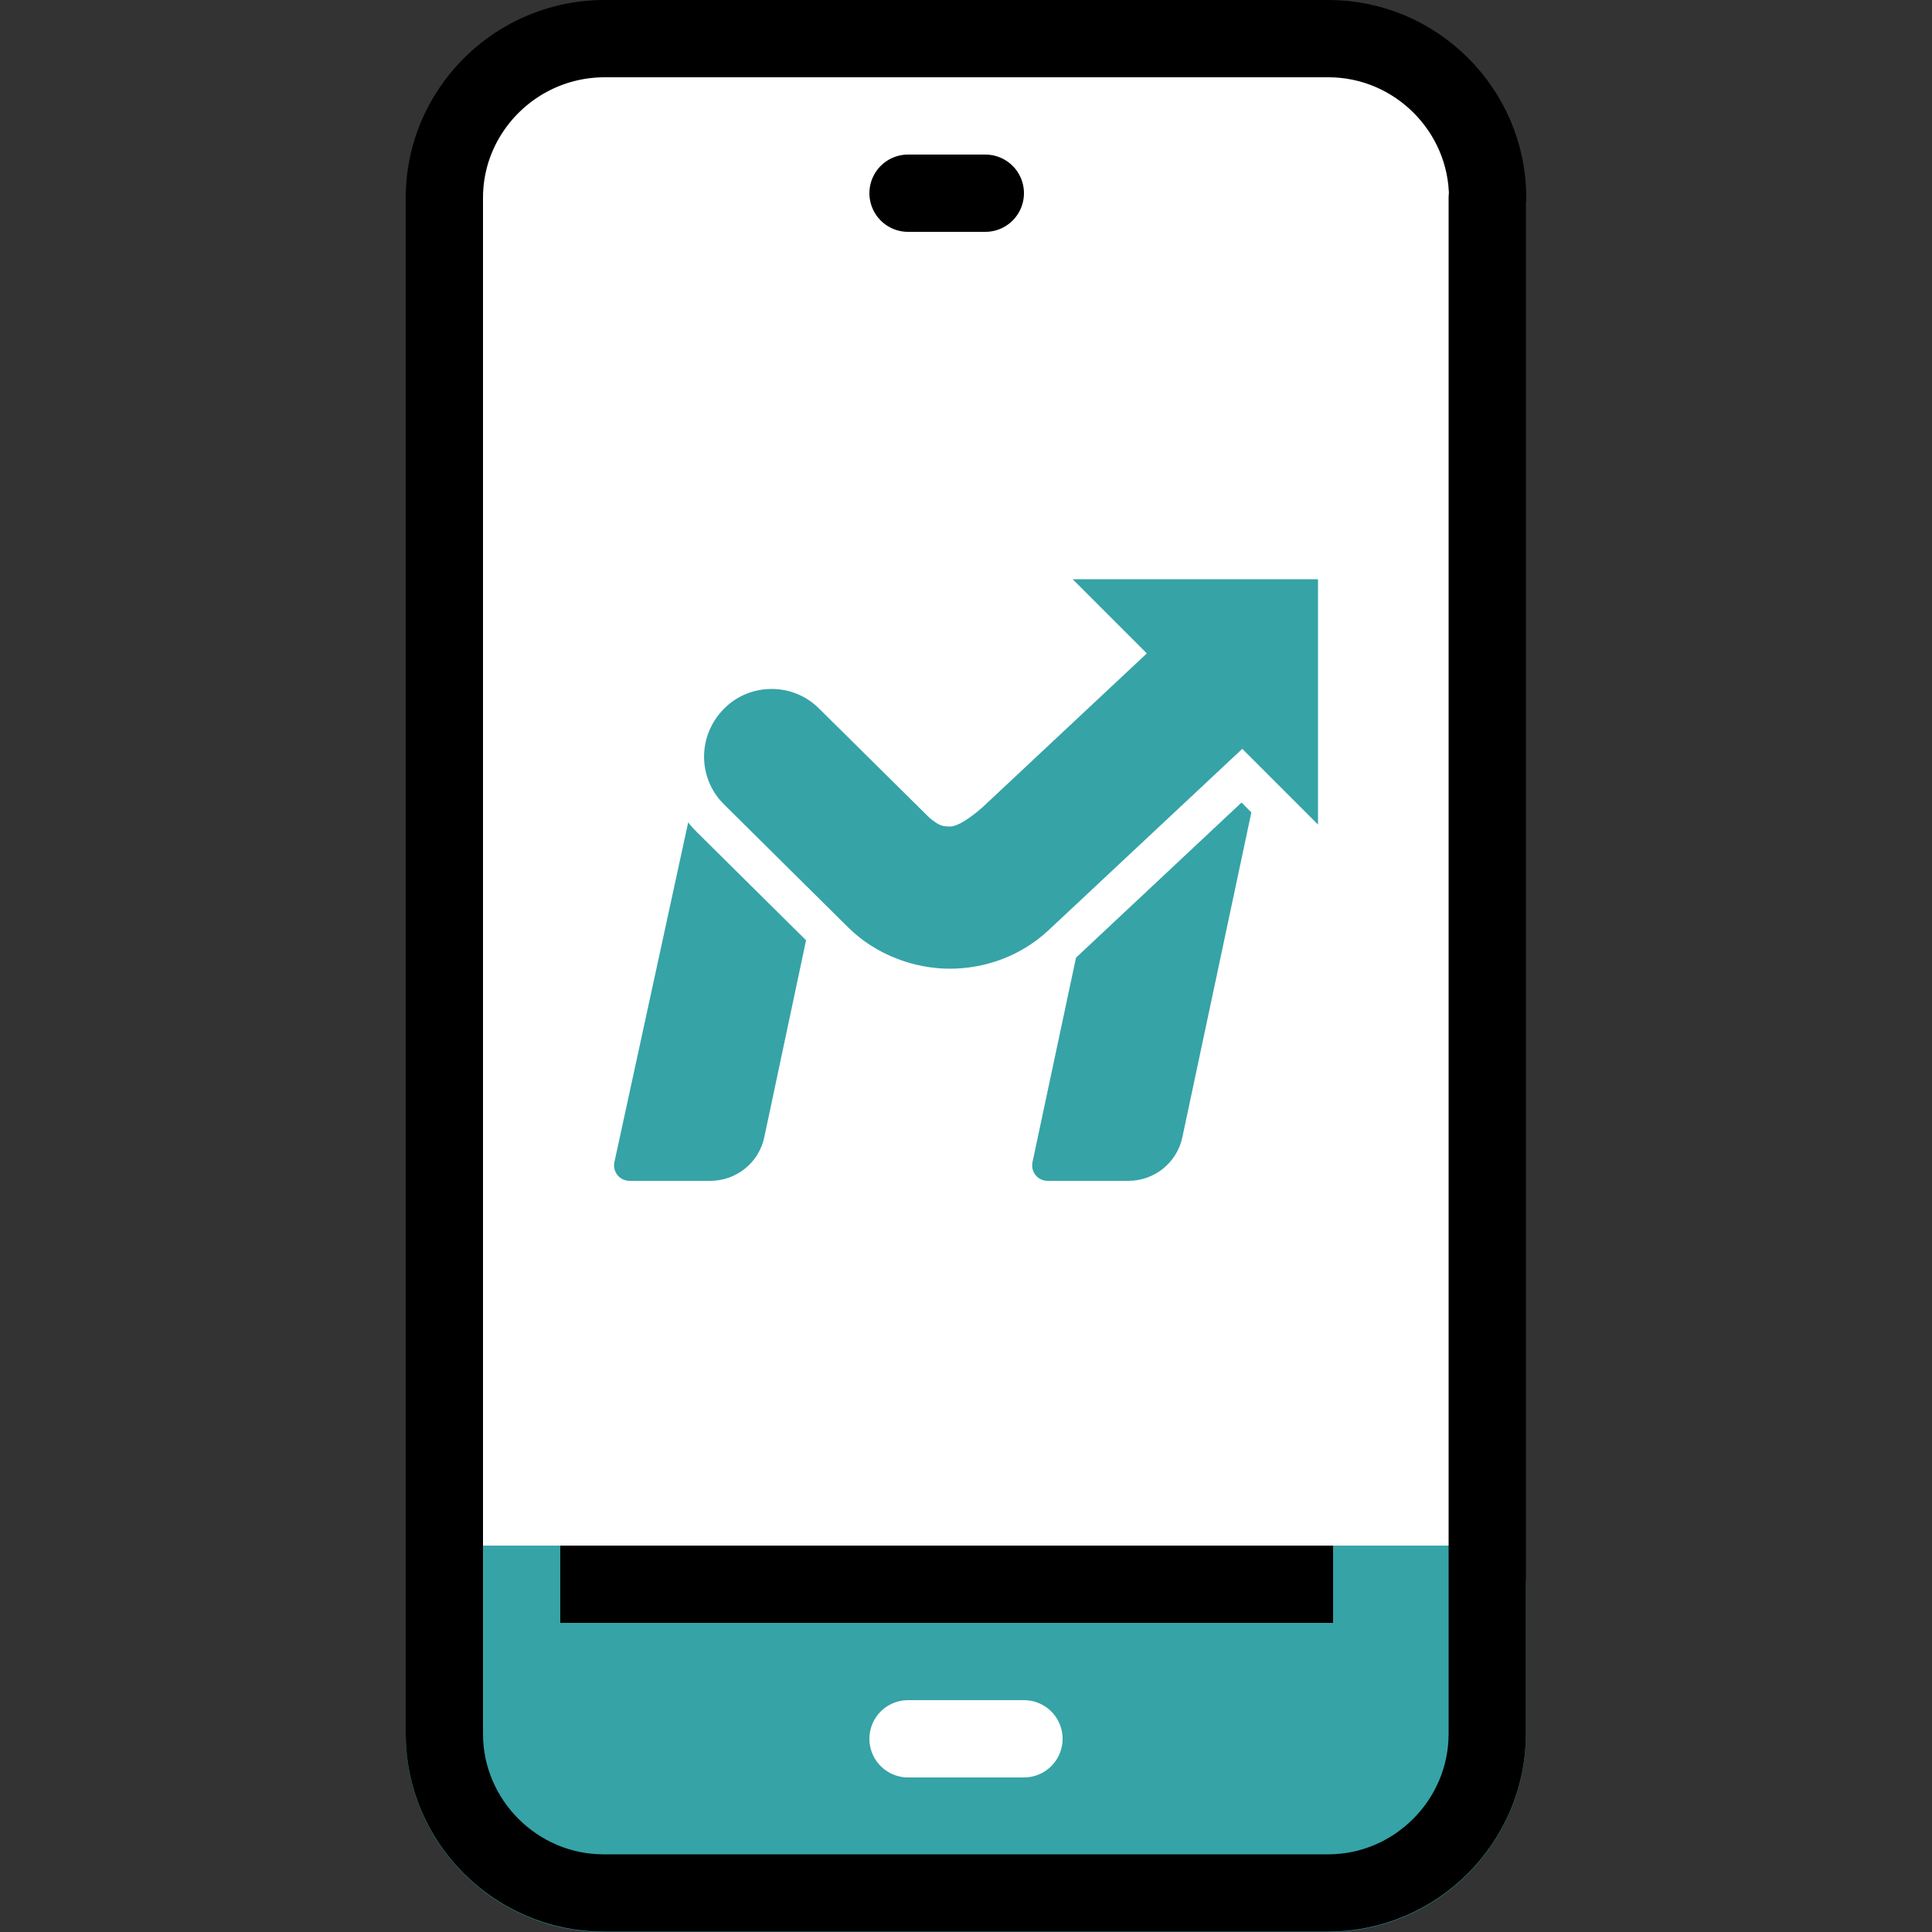 <?xml version="1.0" encoding="UTF-8"?>
<svg id="b" data-name="レイヤー 2" xmlns="http://www.w3.org/2000/svg" xmlns:xlink="http://www.w3.org/1999/xlink" viewBox="0 0 50 50">
  <rect x="0" y="0" width="50" height="50" fill="#333333" stroke="none"/>
  <defs>
    <clipPath id="d">
      <rect width="50" height="50" fill="none" stroke-width="0"/>
    </clipPath>
  </defs>
  <g id="c" data-name="文字">
    <g clip-path="url(#d)">
      <g>
        <path d="M38.5,5.12c0-2.27-1.86-4.12-4.12-4.12H15.65c-1.43,0-2.69.72-3.44,1.82-.45.66-.71,1.45-.71,2.3v39.75c0,2.27,1.86,4.12,4.12,4.12h18.75c2.27,0,4.12-1.86,4.12-4.12V5.12Z" fill="#fff" stroke-width="0"/>
        <path d="M15.62,49h18.75c2.27,0,4.12-1.86,4.12-4.12v-3.88H11.5v3.88c0,2.27,1.86,4.12,4.12,4.12Z" fill="#36a3a7" stroke="#36a3a7" stroke-linejoin="round" stroke-width="2"/>
        <path d="M38.5,5.12c0-2.27-1.86-4.12-4.12-4.12H15.65c-1.43,0-2.69.72-3.44,1.82-.45.66-.71,1.45-.71,2.3v39.75c0,2.27,1.86,4.12,4.12,4.12h18.75c2.27,0,4.12-1.86,4.12-4.12V5.12Z" fill="none" stroke="#000" stroke-linecap="round" stroke-linejoin="round" stroke-width="2"/>
        <line x1="34.5" y1="41" x2="14.5" y2="41" fill="none" stroke="#000" stroke-linejoin="round" stroke-width="2"/>
        <line x1="23.5" y1="45" x2="26.5" y2="45" fill="none" stroke="#fff" stroke-linecap="round" stroke-linejoin="round" stroke-width="2"/>
        <line x1="23.5" y1="5" x2="25.5" y2="5" fill="none" stroke="#000" stroke-linecap="round" stroke-linejoin="round" stroke-width="2"/>
        <g>
          <path d="M21.11,23.16l-1.33,6.27c-.14.66-.72,1.13-1.4,1.13h-2.09c-.25,0-.44-.23-.39-.48l2.38-10.96c-.19.92.02,1.26.2,1.44l2.63,2.6ZM32.15,19.39l-3.94,3.69-1.49,7c-.05.25.14.48.39.48h2.09c.68,0,1.26-.47,1.4-1.13l2.03-9.56-.48-.48Z" fill="#36a3a7" stroke-width="0"/>
          <g>
            <path d="M24.59,25.58c-1.13,0-2.19-.43-2.97-1.21l-3.22-3.19c-.88-.87-.89-2.3-.02-3.18.43-.43.99-.67,1.6-.67s1.16.23,1.58.65l2.86,2.83s0,0,0,0c0,0,.09.06.11.08.13-.02.4-.22.56-.37l3.87-3.63-2.41-2.41h8.06v8.06l-2.47-2.47-4.66,4.37c-.78.73-1.8,1.13-2.89,1.13Z" fill="#36a3a7" stroke-width="0"/>
            <path d="M34.11,14.99v6.35l-1.96-1.96-5.02,4.7c-.71.66-1.63.99-2.55.99s-1.91-.36-2.62-1.06l-3.22-3.19c-.69-.68-.69-1.78-.01-2.47.34-.35.79-.52,1.24-.52s.89.17,1.23.51l2.86,2.83c.23.18.3.22.53.22.29,0,.84-.5.84-.5l4.25-3.98-1.92-1.92h6.35M35.11,13.99h-9.77l1.71,1.71,1.19,1.19-3.5,3.28s-.1.09-.15.13l-2.69-2.66c-.52-.51-1.2-.79-1.93-.79s-1.43.29-1.95.81c-1.07,1.08-1.06,2.82.02,3.88l3.22,3.19c.88.87,2.06,1.35,3.33,1.35s2.36-.45,3.23-1.27l4.31-4.04,1.27,1.27,1.71,1.71v-9.77h0Z" fill="#fff" stroke-width="0"/>
          </g>
        </g>
      </g>
    </g>
  </g>
</svg>